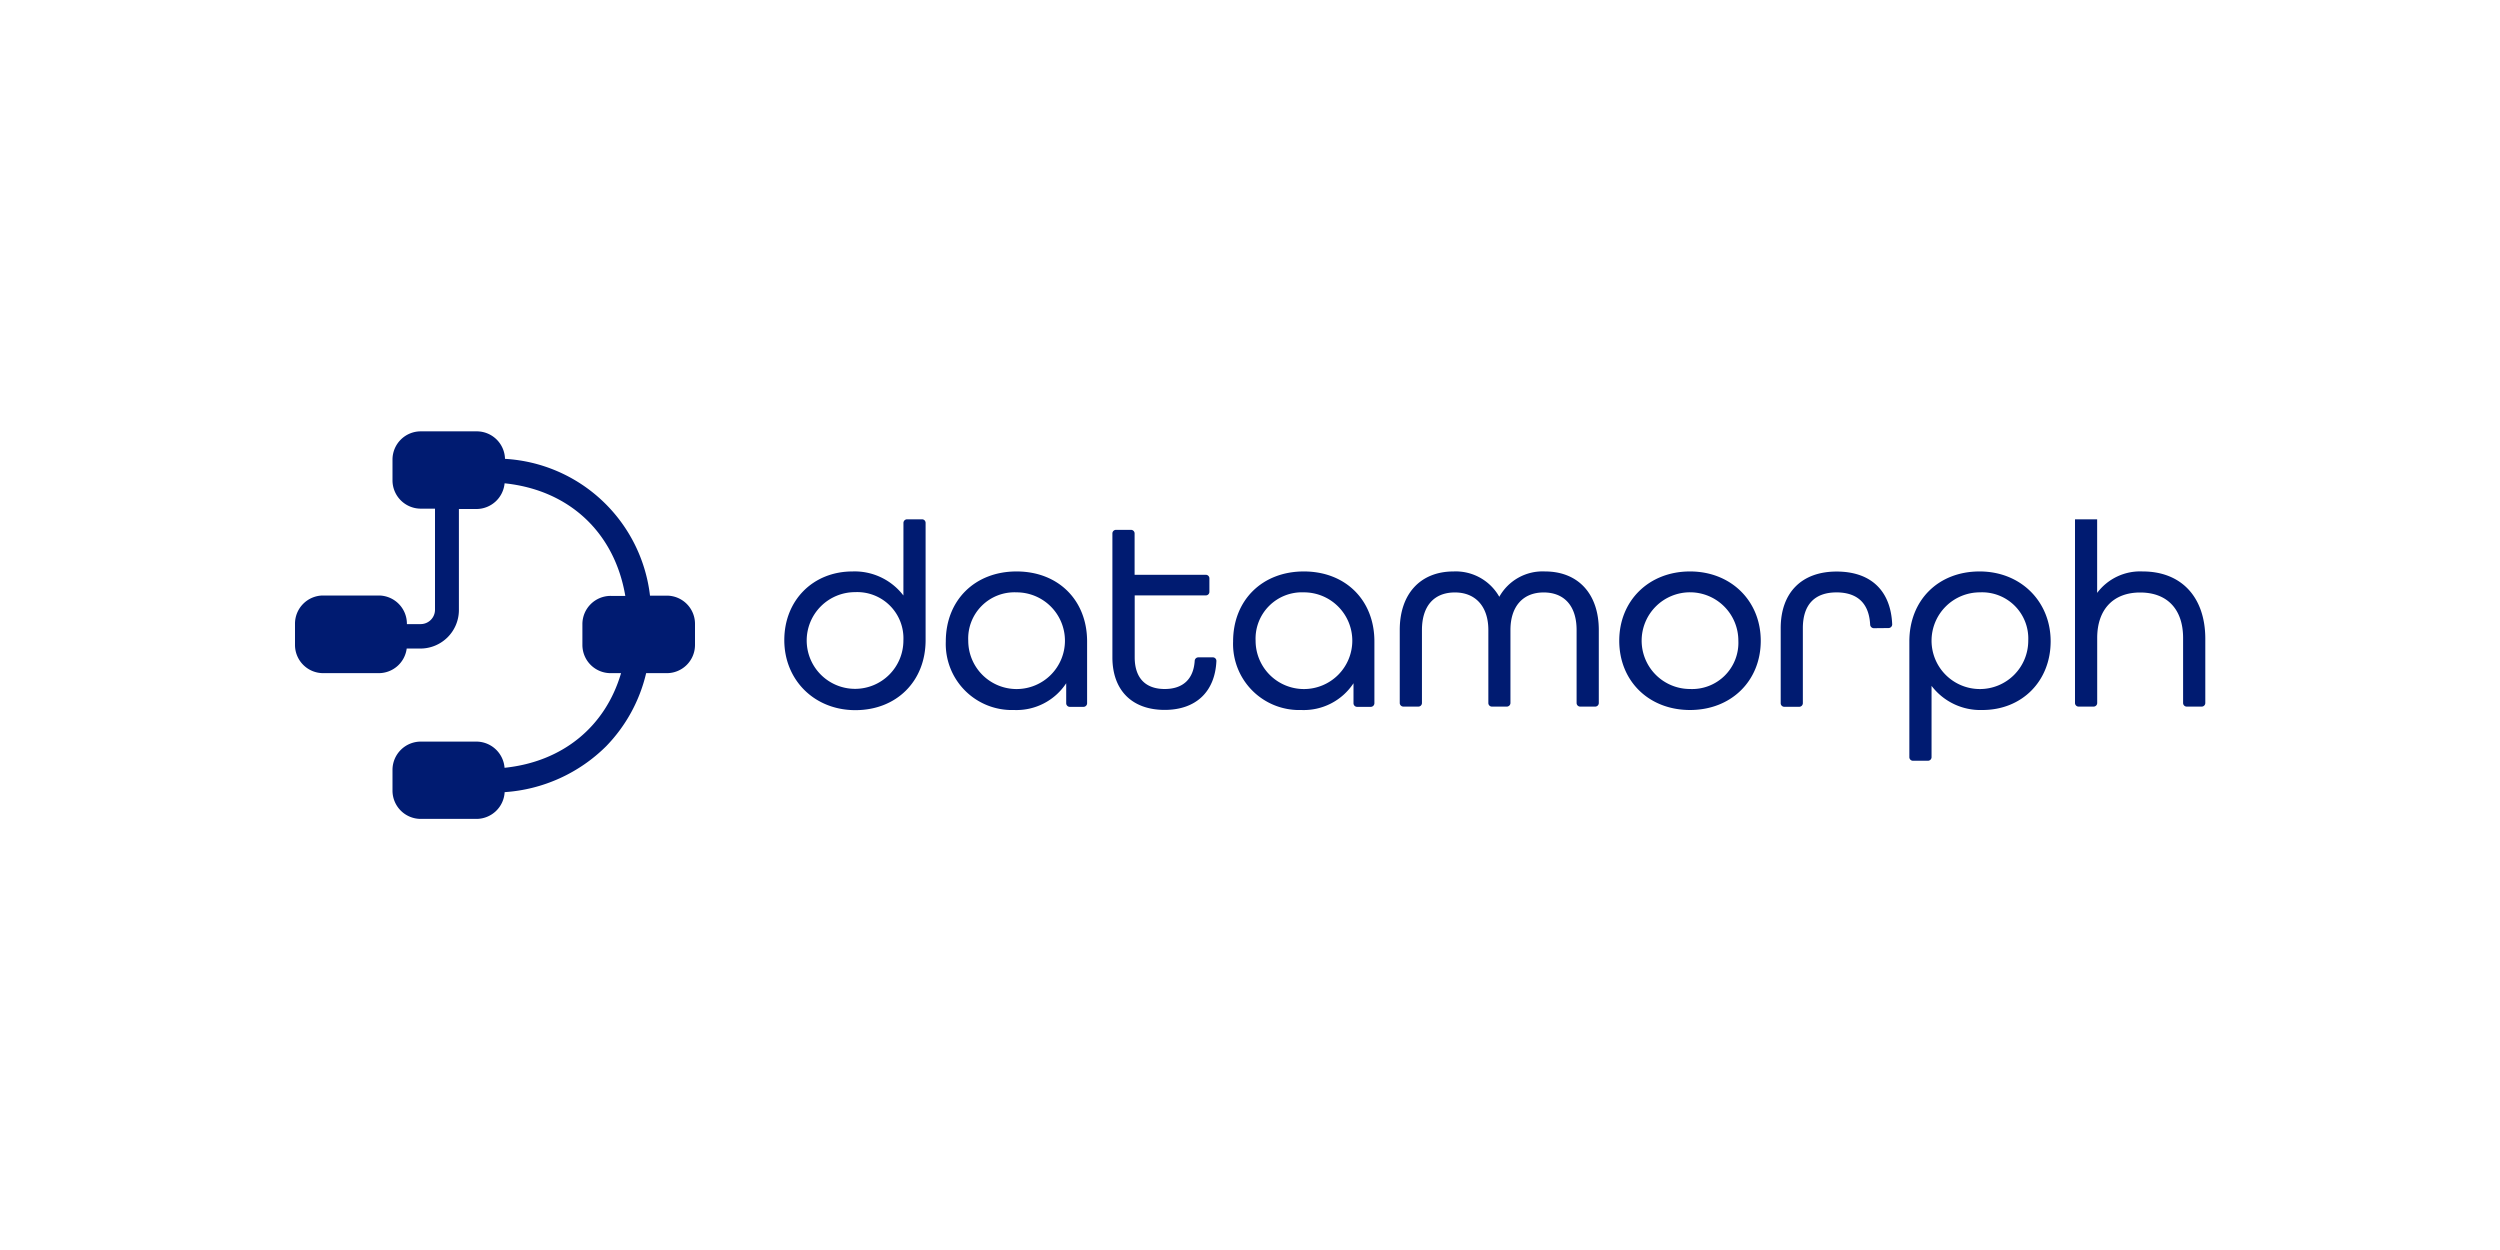 <svg xmlns="http://www.w3.org/2000/svg" id="Layer_1" data-name="Layer 1" viewBox="0 0 500 250"><defs><style>.cls-1{fill:#001b71;}</style></defs><path class="cls-1" d="M133.3,119.13H130a31,31,0,0,0-29-27.36,5.65,5.65,0,0,0-5.62-5.5H84.14A5.65,5.65,0,0,0,78.5,91.9v4.19a5.66,5.66,0,0,0,5.64,5.64H87V122a2.87,2.87,0,0,1-2.86,2.82H81.38v-.09a5.65,5.65,0,0,0-5.62-5.63H64.59A5.64,5.64,0,0,0,59,124.76V129a5.64,5.64,0,0,0,5.63,5.63H75.76a5.64,5.64,0,0,0,5.58-4.92h2.75a7.71,7.71,0,0,0,7.69-7.61v-20.3H95.3a5.67,5.67,0,0,0,5.62-5.14c12.94,1.34,22,9.87,24.14,22.52h-2.92a5.65,5.65,0,0,0-5.66,5.63V129a5.64,5.64,0,0,0,5.64,5.63h2.09c-3.12,10.66-11.63,17.72-23.3,18.93a5.67,5.67,0,0,0-5.62-5.24H84.14a5.66,5.66,0,0,0-5.64,5.64v4.19a5.65,5.65,0,0,0,5.64,5.63H95.3a5.66,5.66,0,0,0,5.63-5.35,31.83,31.83,0,0,0,20.3-9.18,31.19,31.19,0,0,0,8-14.62h4A5.64,5.64,0,0,0,139,129v-4.19A5.64,5.64,0,0,0,133.3,119.13Z"></path><path class="cls-1" d="M180.68,119.1a12.26,12.26,0,0,0-10.18-4.81c-7.9,0-13.64,5.78-13.64,13.74s6,14,14.21,14,14.05-5.76,14.05-14V104.58a.71.71,0,0,0-.71-.72h-3a.73.73,0,0,0-.72.72Zm0,9a9.67,9.67,0,1,1-9.66-9.67,9.24,9.24,0,0,1,9.66,9.67Z"></path><path class="cls-1" d="M203.31,114.29c-8.33,0-14.15,5.75-14.15,14A13.22,13.22,0,0,0,202.8,142a11.9,11.9,0,0,0,10.44-5.35v4a.72.72,0,0,0,.72.72h2.74a.72.72,0,0,0,.72-.72h0V128.29C217.42,120,211.62,114.29,203.31,114.29Zm0,4.18a9.67,9.67,0,1,1-9.66,9.67A9.24,9.24,0,0,1,203.31,118.47Z"></path><path class="cls-1" d="M239.66,131.47a.73.73,0,0,0-.72.7c-.23,3.64-2.34,5.63-6,5.63-3.88,0-6-2.24-6-6.34V119.08h14.23a.71.71,0,0,0,.71-.71v-2.7a.71.71,0,0,0-.71-.71H226.92v-8.27a.72.72,0,0,0-.72-.72h-3a.72.72,0,0,0-.72.72h0v24.78c0,6.58,3.91,10.51,10.46,10.51,6.24,0,10.06-3.63,10.34-9.77a.71.71,0,0,0-.69-.74h-2.93Z"></path><path class="cls-1" d="M260.77,114.29c-8.33,0-14.15,5.75-14.15,14A13.22,13.22,0,0,0,260.26,142a11.9,11.9,0,0,0,10.44-5.35v4a.72.72,0,0,0,.72.72h2.74a.73.73,0,0,0,.72-.72V128.29C274.88,120,269.08,114.29,260.77,114.29Zm0,4.18a9.67,9.67,0,1,1-9.65,9.68A9.27,9.27,0,0,1,260.77,118.47Z"></path><path class="cls-1" d="M309,114.29a9.91,9.91,0,0,0-9.14,5.07,10,10,0,0,0-9.14-5.07c-6.64,0-10.77,4.48-10.77,11.69V140.6a.73.73,0,0,0,.72.72h3a.72.72,0,0,0,.72-.72h0V126c0-4.78,2.4-7.51,6.59-7.51s6.69,2.88,6.69,7.51V140.6a.71.71,0,0,0,.71.72h3a.73.73,0,0,0,.71-.72V126c0-4.7,2.49-7.51,6.64-7.51s6.59,2.73,6.59,7.51V140.6a.72.72,0,0,0,.72.72h3a.72.72,0,0,0,.72-.72h0V126C319.76,118.77,315.63,114.29,309,114.29Z"></path><path class="cls-1" d="M338,114.29c-8.2,0-14.15,5.82-14.15,13.86S329.75,142,338,142s14.15-5.83,14.15-13.84S346.17,114.29,338,114.29Zm0,23.51a9.67,9.67,0,1,1,9.67-9.66A9.25,9.25,0,0,1,338,137.8Z"></path><path class="cls-1" d="M377.71,125.61a.74.74,0,0,0,.73-.73v0c-.28-6.77-4.29-10.57-11.12-10.57-7,0-11.18,4.23-11.18,11.33v15a.72.72,0,0,0,.72.72h3a.73.73,0,0,0,.71-.72v-15c0-4.68,2.34-7.16,6.74-7.16,3,0,6.45,1.15,6.72,6.45a.75.75,0,0,0,.72.71Z"></path><path class="cls-1" d="M395.92,114.29c-8.27,0-14.05,5.75-14.05,14v23.14a.72.72,0,0,0,.72.72h3a.72.72,0,0,0,.72-.72h0V137.17A12.26,12.26,0,0,0,396.49,142c7.91,0,13.64-5.78,13.64-13.74S404.16,114.29,395.92,114.29Zm9.73,13.85a9.67,9.67,0,1,1-9.66-9.67,9.24,9.24,0,0,1,9.66,9.67Z"></path><path class="cls-1" d="M428.53,114.29a10.74,10.74,0,0,0-9.1,4.29V103.86H415V140.6a.72.72,0,0,0,.72.72h3a.72.72,0,0,0,.72-.72h0v-13c0-5.7,3.21-9.1,8.59-9.1s8.59,3.31,8.59,9.1v13a.72.72,0,0,0,.72.72h3a.72.72,0,0,0,.72-.72h0v-13C441,119.38,436.25,114.29,428.53,114.29Z"></path></svg>
